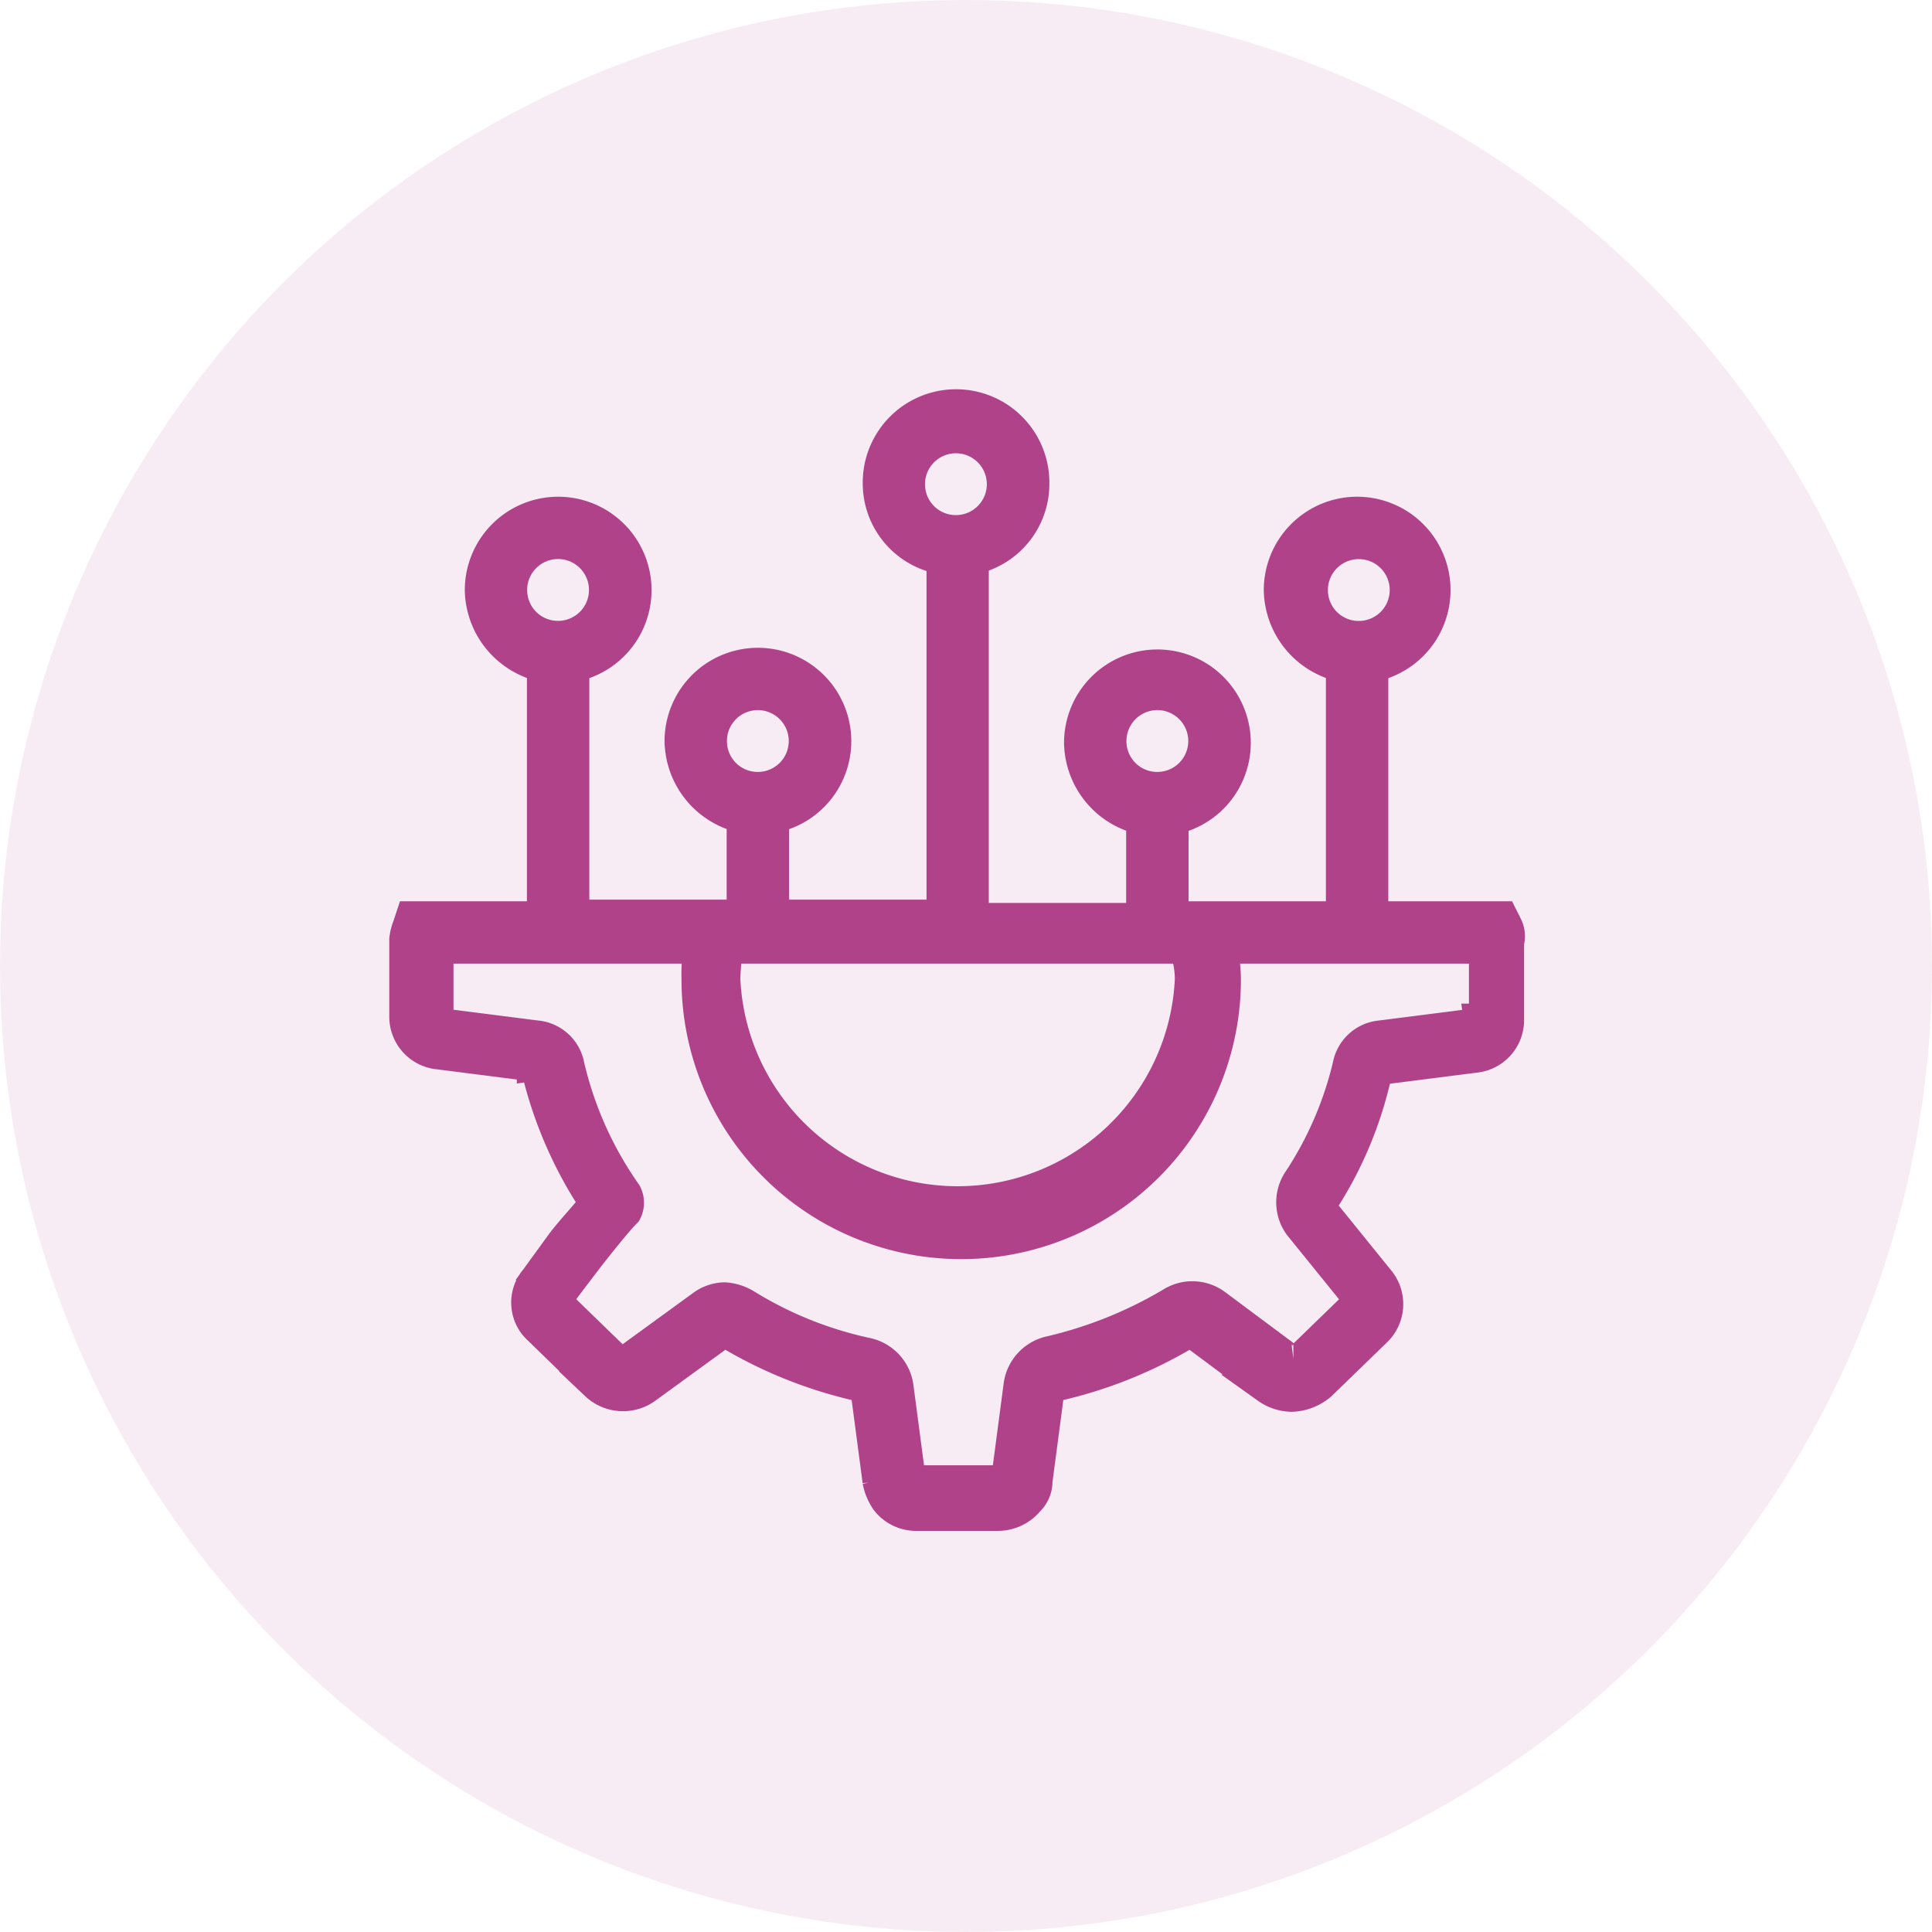 <svg xmlns="http://www.w3.org/2000/svg" width="67" height="67" viewBox="0 0 67 67">
  <g id="Group_7497" data-name="Group 7497" transform="translate(-163 -2835)">
    <circle id="Ellipse_69" data-name="Ellipse 69" cx="33.5" cy="33.5" r="33.5" transform="translate(163 2835)" fill="#b0428a" opacity="0.1"/>
    <g id="Group_7379" data-name="Group 7379" transform="translate(-1625.336 2764.398)">
      <g id="Group_7378" data-name="Group 7378" transform="translate(1802.334 84.602)">
        <path id="Path_8119" data-name="Path 8119" d="M1840.639,102.707l-.175-.349h-4.483V93.742a2.738,2.738,0,1,0-3.318-2.678,2.8,2.8,0,0,0,2.154,2.678v8.616h-5.763V99.039a2.738,2.738,0,1,0-3.318-2.678,2.8,2.8,0,0,0,2.154,2.678v3.376h-5.763v-12.4a2.7,2.7,0,0,0,2.1-2.678,2.736,2.736,0,1,0-5.472,0,2.694,2.694,0,0,0,2.212,2.678V102.3H1815.2V98.981a2.738,2.738,0,1,0-3.318-2.678,2.8,2.8,0,0,0,2.154,2.678V102.3h-5.763V93.742a2.738,2.738,0,1,0-3.318-2.678,2.8,2.8,0,0,0,2.154,2.678v8.616h-4.541l-.116.349a1.8,1.8,0,0,0-.116.466v2.678a1.334,1.334,0,0,0,1.223,1.339l3.2.408a.154.154,0,0,1,.175.175,14.37,14.37,0,0,0,1.979,4.541c-.233.349-.7.815-1.106,1.339l-.931,1.281a1.288,1.288,0,0,0,.116,1.8l1.979,1.921a1.41,1.41,0,0,0,1.8.116l2.561-1.863a.26.26,0,0,1,.291,0,15.434,15.434,0,0,0,4.541,1.8.186.186,0,0,1,.175.175l.408,3.085a1.793,1.793,0,0,0,.291.7,1.352,1.352,0,0,0,1.106.524h2.794a1.433,1.433,0,0,0,1.106-.524.965.965,0,0,0,.291-.7l.407-3.085q0-.087.175-.175a15.438,15.438,0,0,0,4.541-1.8.26.26,0,0,1,.291,0l2.5,1.863a1.568,1.568,0,0,0,.873.291,1.673,1.673,0,0,0,1.048-.407l1.921-1.863a1.343,1.343,0,0,0,.117-1.8l-1.979-2.445a.177.177,0,0,1,0-.233,13.5,13.5,0,0,0,1.863-4.424.186.186,0,0,1,.175-.175l3.2-.408a1.334,1.334,0,0,0,1.223-1.339v-2.678A.846.846,0,0,0,1840.639,102.707Zm-6.753-11.643a1.572,1.572,0,1,1,1.572,1.572A1.565,1.565,0,0,1,1833.887,91.064ZM1826.9,96.3a1.572,1.572,0,1,1,1.572,1.572A1.565,1.565,0,0,1,1826.9,96.3Zm-6.986-8.907a1.572,1.572,0,1,1,1.572,1.572A1.565,1.565,0,0,1,1819.915,87.4Zm-6.869,8.907a1.572,1.572,0,1,1,1.572,1.572A1.565,1.565,0,0,1,1813.046,96.3Zm-6.928-5.239a1.572,1.572,0,1,1,1.572,1.572A1.565,1.565,0,0,1,1806.118,91.064Zm23.461,13.506a8.042,8.042,0,0,1-16.067,0c0-.349.058-.7.058-1.048H1829.4A3.3,3.3,0,0,1,1829.579,104.57Zm10.013,1.339a.154.154,0,0,1-.175.175l-3.2.408a1.3,1.3,0,0,0-1.164,1.048,12.4,12.4,0,0,1-1.746,4.017,1.408,1.408,0,0,0,.058,1.572l1.979,2.445a.177.177,0,0,1,0,.233l-1.921,1.863c-.058.058-.116.058-.233.058a.214.214,0,0,1-.175-.058l-2.5-1.863a1.408,1.408,0,0,0-1.572-.058,14.723,14.723,0,0,1-4.192,1.688,1.429,1.429,0,0,0-1.106,1.164l-.407,3.085a.057.057,0,0,1-.058.058c-.117.175-.175.175-.233.175h-2.794c-.058,0-.116,0-.175-.116l-.058-.058-.408-3.085a1.424,1.424,0,0,0-1.106-1.164,13.209,13.209,0,0,1-4.191-1.688,1.652,1.652,0,0,0-.757-.233,1.391,1.391,0,0,0-.815.291l-2.561,1.863c-.175.116-.233.058-.349,0l-1.979-1.921a.177.177,0,0,1,0-.233l.931-1.223c.582-.757,1.164-1.455,1.339-1.63l.058-.058a.74.74,0,0,0,0-.7,12.612,12.612,0,0,1-1.979-4.424,1.3,1.3,0,0,0-1.164-1.048l-3.2-.408a.186.186,0,0,1-.175-.175v-2.387h8.965a6.339,6.339,0,0,0-.058,1.048,9.2,9.2,0,0,0,18.4,0c0-.349-.058-.7-.058-1.048h8.965v2.387Z" transform="translate(-1802.334 -84.602)" fill="#b0428a" stroke="#b0428a" stroke-width="1"/>
      </g>
    </g>
  </g>
</svg>
